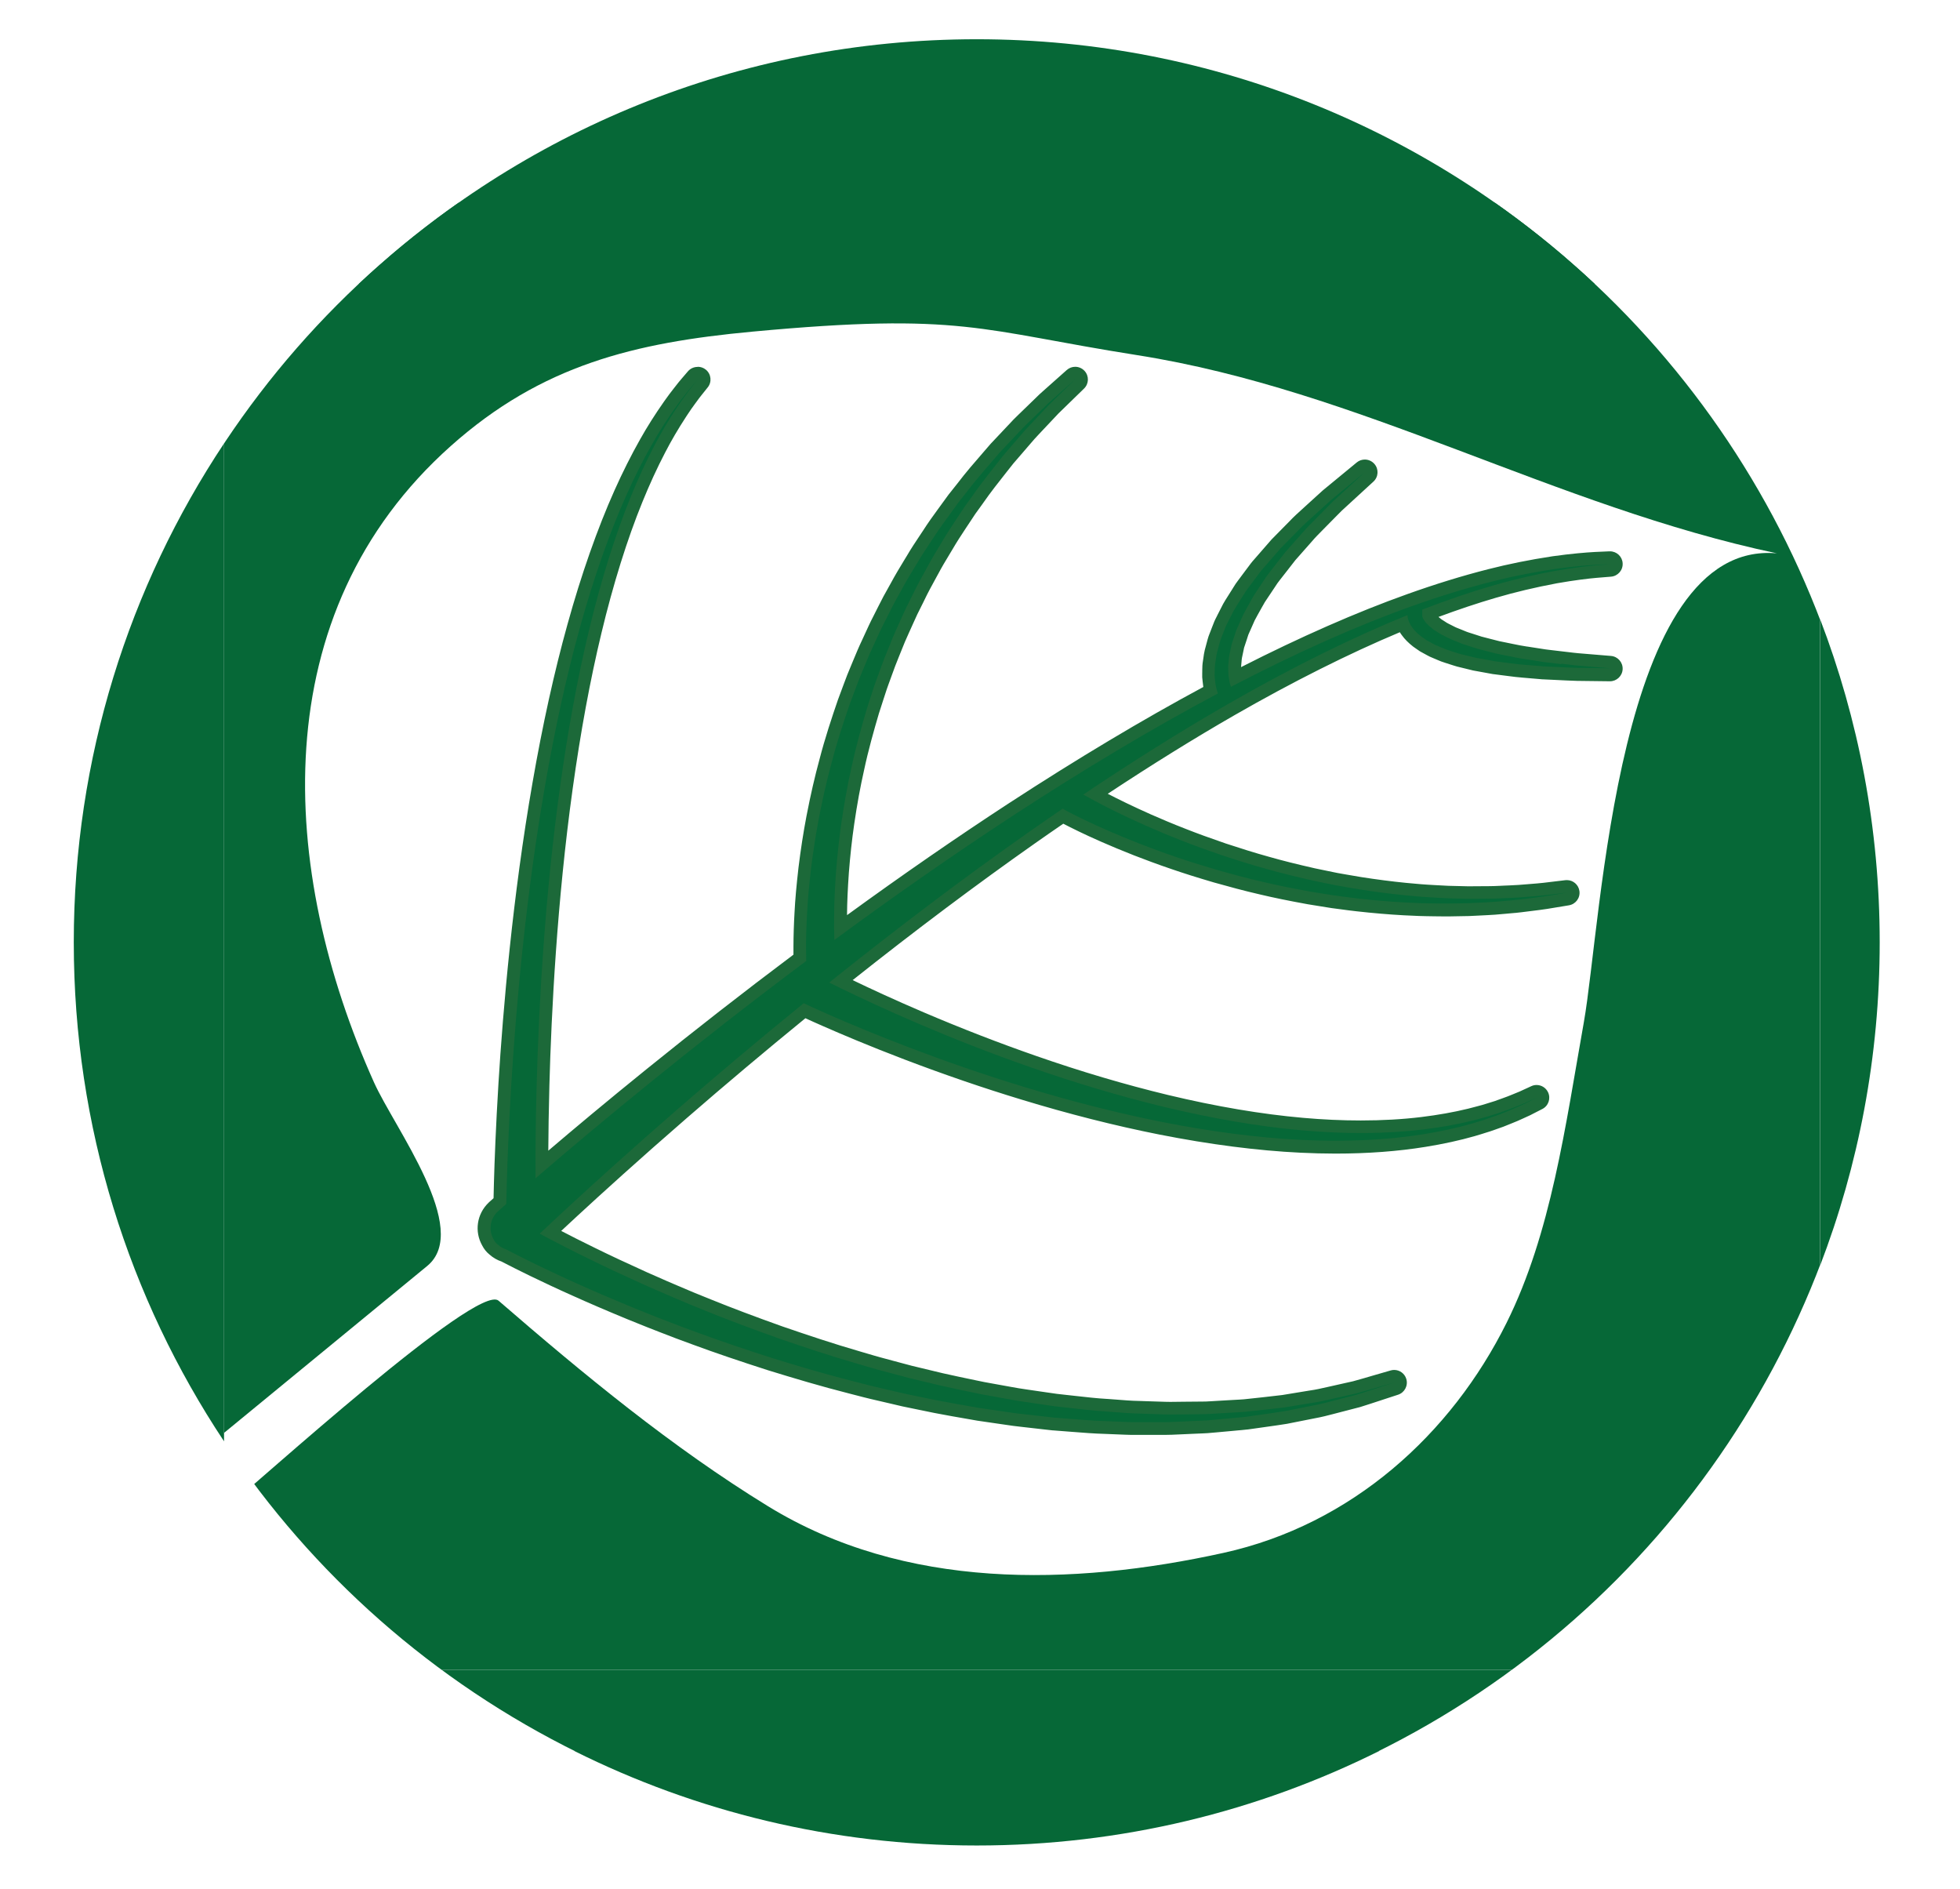 <?xml version="1.0" encoding="UTF-8"?>
<svg id="Layer_1" data-name="Layer 1" xmlns="http://www.w3.org/2000/svg" xmlns:xlink="http://www.w3.org/1999/xlink" viewBox="0 0 483.53 465.96">
  <defs>
    <style>
      .cls-1 {
        fill: #066837;
      }

      .cls-1, .cls-2, .cls-3 {
        stroke-width: 0px;
      }

      .cls-2 {
        fill: none;
      }

      .cls-4 {
        clip-path: url(#clippath-1);
      }

      .cls-5 {
        clip-path: url(#clippath);
      }

      .cls-3 {
        fill: #1c6939;
      }
    </style>
    <clipPath id="clippath">
      <circle class="cls-2" cx="240.96" cy="232.44" r="222.76"/>
    </clipPath>
    <clipPath id="clippath-1">
      <circle class="cls-2" cx="240.96" cy="232.44" r="222.76"/>
    </clipPath>
  </defs>
  <g class="cls-5">
    <g>
      <path class="cls-1" d="M55.27,353.43c16.71-13.72,33.41-27.44,50.12-41.17,10.98-9.02-8.05-33.97-13.14-45.32-23.44-52.24-27.37-115.64,18.97-156.94,22.43-19.99,45.34-25.49,74.41-28.2,51.8-4.82,56.02-.33,94.86,5.79,55.08,8.67,103.01,37.31,157.87,48.9-39.55-3.57-43.2,90.73-47.63,115.66-4.58,25.75-8.06,52.02-19.06,74.13-13.65,27.46-38.18,49.78-69.86,56.75-37.47,8.24-78.61,9.18-112.32-11.5-23.7-14.54-45.51-32.54-66.5-50.71-5.17-4.48-59.24,44.76-67.73,51.6v39.45h393.71V50.02H55.27v303.42Z"/>
      <g>
        <path class="cls-1" d="M350.88,151.97s0,0,0,0c0,0-.01-.02,0,0Z"/>
        <path class="cls-1" d="M385.17,163.81c-1.38-.16-2.83-.34-4.34-.52-1.49-.23-3.04-.48-4.61-.72-1.57-.21-3.15-.57-4.72-.88-.79-.16-1.57-.32-2.36-.48-.77-.2-1.54-.4-2.31-.59-.76-.2-1.52-.39-2.26-.58-.73-.24-1.45-.47-2.16-.7-.7-.24-1.42-.42-2.07-.7-.66-.26-1.3-.52-1.92-.78-.64-.23-1.2-.55-1.76-.82-.28-.14-.55-.28-.82-.41-.27-.13-.53-.27-.76-.43-.47-.3-.93-.59-1.36-.86-.38-.31-.74-.6-1.08-.88-.63-.57-1.09-1.11-1.36-1.55-.28-.44-.37-.76-.41-.92,0-.01,0,0,0-.01,0,0,0,.01,0,.02v-1.64c6.19-2.39,11.99-4.35,17.26-5.88,5.85-1.71,11.05-2.83,15.35-3.64,4.31-.76,7.73-1.18,10.07-1.38,2.34-.19,3.59-.29,3.59-.29,0,0-1.25.06-3.6.16-2.35.13-5.79.42-10.14,1.04-4.34.66-9.6,1.61-15.54,3.13-5.94,1.51-12.56,3.51-19.66,6.05-13.52,4.81-28.74,11.62-44.53,19.86-.08-.22-.15-.45-.22-.73-.14-.37-.19-.83-.27-1.33-.04-.25-.08-.5-.13-.77,0-.28-.02-.56-.03-.86-.01-.59-.08-1.22.02-1.9.08-.67.09-1.39.22-2.13.16-.74.32-1.52.49-2.32.06-.41.22-.8.35-1.21.13-.41.27-.82.41-1.24.14-.42.28-.85.42-1.28.15-.43.36-.84.55-1.28.38-.86.77-1.74,1.17-2.63.43-.88.95-1.74,1.43-2.63.25-.44.49-.89.74-1.34.25-.45.49-.9.79-1.33.58-.86,1.16-1.73,1.74-2.61.6-.86,1.13-1.78,1.81-2.6,1.31-1.67,2.61-3.35,3.9-5,1.39-1.57,2.75-3.12,4.08-4.61,1.29-1.53,2.71-2.85,3.98-4.17,1.29-1.31,2.51-2.54,3.64-3.68,4.73-4.34,7.88-7.24,7.88-7.24,0,0-3.31,2.72-8.27,6.81-1.19,1.08-2.48,2.25-3.84,3.49-1.35,1.26-2.85,2.5-4.23,3.98-1.42,1.44-2.88,2.92-4.36,4.43-1.39,1.6-2.81,3.23-4.23,4.86-.74.79-1.33,1.7-1.99,2.55-.65.86-1.29,1.73-1.93,2.58-.33.42-.61.87-.89,1.32-.28.45-.57.9-.85,1.34-.55.9-1.14,1.76-1.64,2.65-.47.92-.93,1.82-1.38,2.7-.22.45-.47.87-.65,1.32-.18.46-.35.91-.53,1.35-.17.45-.34.89-.51,1.32-.16.44-.35.85-.45,1.3-.24.88-.46,1.73-.68,2.55-.2.82-.26,1.66-.39,2.43-.15.77-.13,1.53-.15,2.24,0,.36-.01.7-.02,1.03.03.34.07.66.1.97.07.63.11,1.2.26,1.72.12.62.28,1.13.44,1.59-16.43,8.73-33.41,18.95-49.99,29.76-15.45,10.08-30.54,20.68-44.62,31.04-.06-1.89-.09-4.05-.05-6.47.02-3.08.19-6.56.46-10.35.3-3.79.72-7.9,1.34-12.22.64-4.32,1.42-8.87,2.47-13.53.99-4.67,2.31-9.43,3.73-14.25.39-1.19.77-2.39,1.16-3.6.4-1.2.76-2.42,1.22-3.61.89-2.38,1.7-4.81,2.7-7.16l1.44-3.55c.49-1.18,1.04-2.33,1.55-3.5.53-1.16,1.03-2.33,1.58-3.47.56-1.14,1.13-2.27,1.69-3.4,1.09-2.28,2.31-4.46,3.5-6.63,1.15-2.19,2.45-4.26,3.68-6.33,1.2-2.08,2.53-4.04,3.8-5.98.64-.97,1.27-1.92,1.9-2.87.66-.92,1.32-1.83,1.96-2.72,2.52-3.63,5.19-6.85,7.56-9.89,1.26-1.46,2.47-2.86,3.62-4.2.57-.67,1.13-1.32,1.68-1.95.56-.62,1.12-1.2,1.66-1.77,1.08-1.14,2.08-2.21,3.02-3.2.47-.49.91-.97,1.34-1.42.45-.43.87-.85,1.28-1.24,3.24-3.15,5.09-4.95,5.09-4.95,0,0-1.93,1.71-5.31,4.72-.42.38-.87.77-1.33,1.19-.45.44-.92.89-1.41,1.36-.98.95-2.04,1.98-3.17,3.07-.56.55-1.16,1.11-1.74,1.71-.57.61-1.17,1.24-1.77,1.88-1.21,1.29-2.49,2.64-3.82,4.05-2.52,2.95-5.36,6.07-8.06,9.62-.69.87-1.39,1.76-2.1,2.66-.67.92-1.35,1.86-2.04,2.81-1.37,1.9-2.8,3.82-4.12,5.87-1.34,2.03-2.75,4.07-4.01,6.24-1.3,2.14-2.64,4.3-3.85,6.56-.62,1.12-1.24,2.25-1.87,3.38-.61,1.14-1.17,2.3-1.76,3.46-.58,1.16-1.19,2.31-1.74,3.49l-1.63,3.55c-1.13,2.35-2.07,4.79-3.08,7.18-.52,1.19-.94,2.42-1.41,3.63-.45,1.21-.91,2.42-1.36,3.62-1.67,4.86-3.25,9.68-4.47,14.43-1.29,4.73-2.31,9.37-3.16,13.79-.84,4.42-1.47,8.64-1.95,12.55-.45,3.91-.79,7.51-.95,10.72-.19,3.21-.26,6.01-.26,8.33,0,1.37.01,2.55.04,3.57-13.89,10.39-26.64,20.38-37.53,29.2-11.73,9.49-21.35,17.61-28.03,23.36-.42.36-.83.71-1.22,1.05-.02-5.77.02-13.66.28-23,.54-20.1,2.07-46.93,5.77-73.5,1.84-13.28,4.21-26.5,7.16-38.72,2.93-12.23,6.45-23.45,10.24-32.77,1.89-4.66,3.84-8.85,5.74-12.47,1.88-3.64,3.74-6.68,5.35-9.14.82-1.22,1.54-2.32,2.23-3.23.68-.92,1.24-1.72,1.74-2.32.98-1.23,1.51-1.89,1.51-1.89,0,0-.55.64-1.57,1.84-.53.59-1.12,1.36-1.82,2.26-.72.89-1.49,1.96-2.35,3.16-1.7,2.41-3.68,5.4-5.69,8.99-2.03,3.58-4.14,7.72-6.2,12.34-4.14,9.25-8.07,20.43-11.45,32.64-3.39,12.21-6.24,25.43-8.55,38.74-4.65,26.63-7.12,53.57-8.36,73.8-.62,10.12-.95,18.56-1.12,24.48-.06,2-.1,3.7-.12,5.1-1.33,1.18-2.03,1.81-2.03,1.81-.04.04-.1.09-.14.13-1.87,1.79-2.21,4.56-1,6.72.26.59.68,1.11,1.24,1.5.59.51,1.26.87,1.97,1.09.23.12.48.25.75.4,1.51.79,3.72,1.89,6.55,3.28,2.83,1.36,6.28,3.01,10.27,4.79,3.98,1.8,8.51,3.74,13.48,5.79,2.5.99,5.08,2.08,7.79,3.1,1.35.52,2.72,1.05,4.12,1.59,1.4.52,2.83,1.04,4.27,1.57,5.77,2.13,11.93,4.2,18.32,6.25,6.41,1.98,13.06,3.97,19.89,5.69,1.71.43,3.41.9,5.14,1.31,1.73.4,3.46.81,5.19,1.21l2.6.61,2.62.54,5.25,1.08c3.51.68,7.04,1.28,10.55,1.89,1.76.26,3.52.52,5.28.77,1.76.25,3.5.54,5.25.71,1.75.2,3.49.4,5.22.59.87.1,1.73.19,2.59.29.87.07,1.73.14,2.59.2,3.44.26,6.83.58,10.19.67,1.67.07,3.33.14,4.98.2,1.64.08,3.28.02,4.89.04,1.61,0,3.21,0,4.78,0,1.57,0,3.13-.12,4.66-.17,1.53-.07,3.04-.13,4.53-.2.75-.02,1.48-.08,2.21-.15.73-.07,1.46-.13,2.18-.2,1.44-.13,2.85-.26,4.24-.39.69-.07,1.38-.11,2.06-.2.68-.1,1.35-.19,2.01-.29,2.65-.39,5.19-.71,7.6-1.11,2.39-.47,4.66-.92,6.79-1.35,2.14-.37,4.09-.95,5.92-1.41,1.82-.47,3.49-.91,5-1.3,2.97-.93,5.29-1.72,6.88-2.23,1.58-.52,2.43-.79,2.43-.79,0,0-.85.25-2.46.71-1.6.46-3.94,1.17-6.94,2-1.52.34-3.2.72-5.02,1.13-1.83.4-3.79.91-5.94,1.21-2.13.35-4.4.73-6.8,1.12-2.4.31-4.95.55-7.59.85-.66.07-1.33.15-2,.22-.68.06-1.36.09-2.05.13-1.38.08-2.79.16-4.22.25-.72.04-1.44.08-2.16.13-.73.05-1.46.08-2.2.08-1.48.02-2.98.03-4.5.05-1.52,0-3.06.07-4.63.02-1.56-.05-3.14-.1-4.74-.16-1.6-.07-3.21-.07-4.84-.2-1.63-.12-3.27-.24-4.92-.36-3.31-.19-6.66-.62-10.06-.99-.85-.09-1.7-.19-2.55-.28-.85-.12-1.7-.25-2.56-.37-1.71-.25-3.42-.5-5.15-.76-1.73-.23-3.44-.57-5.17-.88-1.73-.31-3.46-.62-5.19-.93-3.45-.72-6.92-1.42-10.37-2.21l-5.16-1.24-2.57-.62-2.56-.68c-1.7-.46-3.4-.91-5.09-1.36-1.69-.46-3.36-.98-5.03-1.46-6.69-1.92-13.19-4.11-19.46-6.26-6.24-2.23-12.25-4.46-17.88-6.75-1.41-.57-2.8-1.13-4.16-1.69-1.36-.58-2.7-1.14-4.01-1.7-2.64-1.1-5.15-2.25-7.58-3.3-4.83-2.18-9.23-4.24-13.09-6.14-3.87-1.88-7.19-3.6-9.93-5.03-.82-.43-1.58-.84-2.29-1.22,1.69-1.6,4.14-3.89,7.27-6.78,6.41-5.92,15.66-14.29,26.97-24.11,9.09-7.9,19.54-16.72,30.89-25.95.21.1.44.21.7.33,1.27.59,3.13,1.44,5.5,2.48,4.75,2.09,11.57,4.96,19.86,8.12,8.29,3.16,18.04,6.6,28.65,9.82,10.6,3.23,22.05,6.22,33.64,8.53,11.59,2.29,23.33,3.9,34.4,4.43,11.07.55,21.45.01,30.19-1.41,4.37-.71,8.34-1.59,11.79-2.58.87-.23,1.69-.52,2.49-.76.8-.24,1.57-.49,2.3-.76.73-.26,1.43-.51,2.1-.75.66-.27,1.29-.52,1.89-.76,1.2-.46,2.24-.95,3.15-1.36.45-.21.87-.4,1.26-.57.38-.19.72-.37,1.03-.52,1.23-.62,1.88-.96,1.88-.96,0,0-.67.31-1.92.88-.31.14-.66.3-1.04.48-.39.16-.82.33-1.28.52-.92.37-1.98.82-3.19,1.23-.6.21-1.24.44-1.91.68-.68.21-1.38.43-2.12.66-.73.24-1.51.46-2.31.67-.81.21-1.63.46-2.5.65-3.46.85-7.42,1.57-11.77,2.09-8.7,1.06-18.97,1.19-29.86.21-10.9-.95-22.42-3-33.77-5.71-11.35-2.73-22.53-6.13-32.86-9.73-10.34-3.59-19.83-7.37-27.87-10.81-8.04-3.44-14.64-6.53-19.22-8.76-1.09-.53-2.06-1.01-2.91-1.44.72-.58,1.44-1.16,2.17-1.74,14.65-11.67,30.56-23.77,46.91-35.26,2.83-1.99,5.68-3.95,8.53-5.9.13.1.26.19.41.27,0,0,.46.24,1.32.7.85.44,2.09,1.07,3.68,1.83,3.18,1.53,7.77,3.58,13.36,5.78,2.8,1.08,5.85,2.23,9.11,3.33,3.25,1.13,6.72,2.19,10.31,3.25,3.61,1.02,7.34,2.04,11.18,2.91,3.83.91,7.75,1.68,11.67,2.39,1.97.34,3.94.64,5.9.95,1.97.25,3.93.54,5.88.76,3.9.44,7.75.77,11.48.97,1.87.07,3.7.2,5.5.22,1.8.02,3.55.07,5.26.06,1.71-.03,3.37-.06,4.98-.09,1.61-.08,3.16-.16,4.65-.23,1.49-.06,2.91-.2,4.26-.32,1.35-.13,2.64-.21,3.84-.36,2.4-.31,4.5-.54,6.21-.81,3.42-.56,5.38-.89,5.38-.89,0,0-1.97.24-5.41.65-1.72.2-3.82.33-6.23.53-1.2.09-2.49.12-3.84.19-1.35.06-2.77.14-4.25.13-1.48,0-3.03.02-4.62.03-1.6-.04-3.25-.08-4.95-.13-1.7-.06-3.44-.19-5.21-.29-1.78-.09-3.59-.3-5.43-.46-3.68-.36-7.47-.86-11.31-1.46-1.92-.3-3.84-.67-5.77-1-1.92-.39-3.86-.77-5.78-1.19-3.84-.87-7.67-1.8-11.39-2.86-3.74-1.02-7.37-2.19-10.87-3.34-3.49-1.2-6.84-2.39-9.98-3.64-3.15-1.22-6.08-2.47-8.78-3.65-5.38-2.38-9.76-4.58-12.76-6.19-1.1-.59-2.02-1.1-2.74-1.5,11.95-8.03,23.99-15.61,35.75-22.36,15.61-8.97,30.72-16.44,44.24-21.91v.03s0,.06.01.17c.01.1.02.23.05.39.02.14.06.36.1.47.17.56.49,1.3,1.03,2.02.53.74,1.26,1.45,2.14,2.15.45.32.93.66,1.44,1,.52.28,1.08.58,1.65.9.28.17.58.3.89.42.31.13.62.26.94.39.64.26,1.28.56,1.97.76.68.22,1.39.45,2.1.68.71.25,1.46.38,2.21.58.75.18,1.52.37,2.29.56.78.14,1.57.29,2.36.43.79.14,1.59.29,2.4.44.81.1,1.62.21,2.43.31,1.62.2,3.23.45,4.84.55,1.6.13,3.17.27,4.69.39,1.52.07,2.99.14,4.39.21,1.39.06,2.71.14,3.93.16,4.86.06,8.11.1,8.11.1,0,0-3.23-.27-8.07-.67-1.21-.11-2.51-.29-3.89-.44Z"/>
      </g>
    </g>
  </g>
  <g>
    <path class="cls-1" d="M240.96,455.2c35.68,0,69.39-8.4,99.29-23.31h-198.57c29.9,14.91,63.61,23.31,99.29,23.31Z"/>
    <path class="cls-1" d="M240.96,9.68c-58.98,0-112.59,22.93-152.44,60.35h304.89c-39.85-37.42-93.47-60.35-152.44-60.35Z"/>
    <path class="cls-1" d="M18.2,232.44c0,45.5,13.65,87.81,37.07,123.07V109.37c-23.42,35.26-37.07,77.57-37.07,123.07Z"/>
    <path class="cls-1" d="M463.72,232.44c0-28.12-5.22-55.01-14.73-79.79v159.57c9.51-24.77,14.73-51.67,14.73-79.79Z"/>
  </g>
  <g class="cls-4">
    <rect class="cls-1" x="77.31" y="411.87" width="316.09" height="20.02"/>
  </g>
  <g>
    <g>
      <path class="cls-3" d="M350.84,153.53c-.69-.02-1.29-.49-1.47-1.16-.13-.47-.03-.99.27-1.37.3-.39.76-.61,1.24-.61.56,0,1.08.3,1.36.79.23.4.27.89.12,1.32-.02.06-.05.12-.08.18-.26.53-.8.86-1.4.86h-.05Z"/>
      <path class="cls-3" d="M350.88,151.95s0,0,0,0c0,0,0,0,0,0,0,0,0,0,0,0,0-.01,0-.02,0-.02M350.88,148.82c-.98,0-1.91.46-2.5,1.25-.59.79-.78,1.82-.51,2.76.39,1.35,1.62,2.27,3.01,2.27.05,0,.1,0,.14,0,1.31-.06,2.42-.92,2.83-2.14.28-.84.2-1.76-.25-2.55-.56-.98-1.6-1.59-2.72-1.59h0Z"/>
    </g>
    <g>
      <path class="cls-3" d="M279.95,352.37c-.75,0-1.5,0-2.26-.04l-4.97-.2c-2.66-.06-5.4-.28-8.05-.5l-4.78-.38-2.65-.29-5.23-.59c-1.28-.13-2.59-.32-3.85-.51-.48-.07-6.73-.99-6.73-.99l-2.12-.37c-2.78-.48-5.66-.98-8.5-1.53l-7.9-1.63-7.84-1.83c-1.13-.27-2.26-.56-3.37-.85-.6-.16-1.19-.31-1.79-.46-6.94-1.75-13.7-3.78-19.96-5.71-7.16-2.29-13.18-4.34-18.4-6.27l-4.27-1.57-4.14-1.6c-1.84-.69-3.63-1.42-5.36-2.12-.82-.33-1.64-.66-2.44-.98-5.3-2.19-9.72-4.09-13.55-5.82-3.85-1.72-7.2-3.31-10.3-4.8-2.72-1.33-5-2.47-6.59-3.3l-.54-.28c-.97-.3-1.85-.8-2.61-1.49-.6-.48-1.08-1.07-1.43-1.76-1.65-2.86-1.13-6.43,1.26-8.71l1.7-1.52c.03-1.26.06-2.74.11-4.42.15-5.34.47-13.93,1.12-24.53,1.12-18.28,3.49-45.95,8.38-73.97,2.46-14.17,5.35-27.26,8.59-38.89,3.37-12.18,7.35-23.54,11.53-32.86,1.97-4.42,4.08-8.62,6.27-12.48,1.7-3.03,3.59-6.02,5.77-9.12l.3-.42c.74-1.03,1.44-2,2.11-2.82l.41-.52c.54-.7,1.01-1.29,1.47-1.8l1.55-1.81c.31-.36.75-.55,1.19-.55.35,0,.7.12,1,.36.66.54.76,1.52.23,2.18l-1.51,1.89c-.39.47-.81,1.04-1.29,1.71l-.41.56c-.6.79-1.21,1.71-1.92,2.77l-.27.41c-2,3.06-3.72,6-5.26,8.99-2,3.82-3.9,7.97-5.68,12.34-3.77,9.24-7.28,20.5-10.17,32.55-2.79,11.56-5.19,24.53-7.13,38.57-3.88,27.83-5.27,55.24-5.76,73.33-.21,7.87-.28,14.6-.28,19.55,6.1-5.24,15.35-13.04,26.7-22.22,12.04-9.75,24.46-19.42,36.93-28.76-.02-.84-.03-1.77-.02-2.81,0-2.67.09-5.5.27-8.42.15-2.95.47-6.49.96-10.81.55-4.48,1.2-8.62,1.97-12.67.99-5.15,2.04-9.7,3.19-13.91,1.32-5.09,3.02-10.2,4.5-14.52,0,0,1.66-4.43,1.8-4.8.31-.84.64-1.71,1.01-2.56.29-.69.58-1.4.88-2.1.7-1.69,1.42-3.43,2.23-5.13l1.62-3.53c.37-.79.76-1.56,1.15-2.32.21-.4,1.23-2.44,1.23-2.44.38-.76.76-1.52,1.16-2.27l1.88-3.4c1.06-1.99,2.24-3.92,3.38-5.79l.5-.83c1-1.72,2.11-3.38,3.18-4.99l.86-1.3c1.14-1.78,2.38-3.48,3.57-5.13l2.63-3.61,2.14-2.71c2.05-2.69,4.16-5.11,6.19-7.46.65-.75,1.29-1.48,1.9-2.2l5.65-5.99c.41-.42.8-.8,1.19-1.17l5.18-5.03,6.69-5.95c.3-.26.67-.39,1.04-.39.42,0,.84.17,1.15.5.58.62.55,1.59-.06,2.19l-6.37,6.19-4.88,5.19c-.35.37-.71.75-1.06,1.14l-5.27,6.12c-.54.7-1.15,1.46-1.77,2.24-1.88,2.37-3.83,4.83-5.7,7.52l-1.98,2.74-2.41,3.64c-1.08,1.63-2.2,3.32-3.21,5.07l-.82,1.36c-.96,1.59-1.95,3.23-2.83,4.91l-.47.86c-1.02,1.85-2.07,3.76-2.99,5.71l-1.7,3.42c-.33.7-.66,1.43-.99,2.16-.19.42-.94,2.09-1.13,2.51-.33.73-.66,1.46-.97,2.21l-1.44,3.54c-.69,1.63-1.3,3.32-1.89,4.95-.26.72-.52,1.45-.79,2.17-.3.78-.55,1.56-.82,2.39-.13.39-1.54,4.75-1.54,4.75-1.24,4.2-2.65,9.2-3.68,14.09-.92,4.07-1.72,8.46-2.45,13.43-.56,3.87-.99,7.83-1.33,12.12-.28,4.11-.43,7.47-.45,10.24-.02,1.15-.02,2.3-.01,3.42,14.58-10.66,28.79-20.51,42.26-29.3,17.2-11.22,33.67-21.05,48.98-29.23-.04-.15-.07-.29-.1-.44-.15-.57-.21-1.14-.27-1.69l-.12-1.22c0-.06,0-.12,0-.18l.02-1.45c0-.63.02-1.34.17-2.1.03-.2.07-.46.1-.71.07-.55.15-1.16.31-1.79l.68-2.53c.1-.44.25-.83.39-1.18l1.17-3.01c.15-.37.32-.69.49-1.02.07-.14.15-.28.22-.43l1.39-2.73c.37-.66.74-1.25,1.12-1.85.19-.3.39-.6.57-.91l.95-1.51c.27-.43.55-.87.9-1.31l1.9-2.54c.23-.3.44-.58.64-.86.45-.61.91-1.23,1.46-1.82l4.19-4.82,4.43-4.5c.98-1.05,2.03-1.99,3.05-2.91.42-.38.83-.75,1.23-1.12l3.86-3.5,8.33-6.86c.29-.24.64-.36.99-.36.44,0,.87.18,1.18.54.56.64.5,1.61-.12,2.18l-7.88,7.23-3.58,3.63c-.38.39-.78.8-1.19,1.21-.91.91-1.85,1.85-2.71,2.87l-4.1,4.64-3.84,4.92c-.43.51-.77,1.04-1.14,1.61-.2.31-.41.62-.62.92l-1.73,2.58c-.25.34-.44.69-.64,1.06l-.84,1.5c-.17.31-.35.63-.53.96-.3.53-.6,1.06-.86,1.59l-1.14,2.58c-.06.14-.14.31-.21.47-.1.23-.21.45-.29.68l-.93,2.83c-.08.24-.15.46-.18.62l-.5,2.4c-.07.35-.1.75-.13,1.17-.02.28-.04.55-.07.82-.06.42-.04.82-.03,1.24l.04,1.18.11.65c15.18-7.84,30-14.4,42.95-19.01,6.8-2.43,13.46-4.48,19.8-6.1,5.01-1.28,9.99-2.28,15.69-3.16,4.67-.66,8.17-.94,10.29-1.05,0,0,3.66-.17,3.68-.17.82,0,1.51.64,1.56,1.47.05.85-.58,1.59-1.44,1.66l-3.59.29c-2.02.18-5.4.57-9.92,1.37-5.51,1.04-10.34,2.19-15.18,3.6-5.17,1.51-10.59,3.34-16.13,5.46v.31c.03.08.08.18.17.32.11.19.39.59,1.1,1.25l.94.76,1.29.82c.2.14.38.24.58.33l1.28.65c.4.2.77.4,1.16.53l1.98.8c.38.17.78.29,1.19.42.27.08.54.17.8.26l2.13.69,4.48,1.15,3.44.7c1.2.25,2.32.48,3.46.63l4.64.73,4.28.51c.49.05.97.11,1.45.17.83.1,1.63.2,2.4.26l8.06.67c.84.07,1.47.79,1.43,1.63-.04.83-.73,1.49-1.56,1.49,0,0-8.12-.1-8.12-.1-.8-.01-1.63-.05-2.5-.09-.48-.02-5.87-.28-5.87-.28l-4.75-.4c-1.23-.08-2.49-.24-3.71-.4l-3.62-.47-4.84-.88-2.38-.58c-.28-.07-.53-.13-.77-.19-.51-.12-1.05-.25-1.59-.44l-2.06-.67c-.58-.16-1.16-.41-1.68-.63l-1.36-.57c-.36-.14-.73-.32-1.07-.52l-1.61-.87s-.08-.04-.12-.07c-.4-.27-.78-.54-1.15-.8l-.32-.23c-1.13-.89-1.93-1.69-2.51-2.52-.42-.55-.77-1.2-1.03-1.85-12.96,5.35-27.56,12.63-42.34,21.13-10.55,6.06-21.81,13.07-33.52,20.88.15.08.31.17.47.25,2.1,1.13,6.52,3.42,12.66,6.14,2.29,1,5.36,2.32,8.71,3.62,2.75,1.09,5.81,2.2,9.92,3.62,3.4,1.12,7.07,2.3,10.77,3.31,3.25.93,6.74,1.8,11.33,2.84,1.57.34,3.17.66,4.75.98l.99.2c.65.11,1.34.24,2.03.36,1.23.22,2.45.44,3.67.63,3.92.61,7.7,1.1,11.22,1.45.63.05,1.29.11,1.94.17,1.19.11,2.31.22,3.42.28.64.03,1.28.07,1.91.11,1.11.07,2.21.13,3.28.17l4.93.13,4.8-.03c1.07,0,2.12-.05,3.14-.09l.83-.04c.48-.02.96-.04,1.44-.06.81-.03,1.6-.07,2.35-.12.86-.07,1.7-.14,2.49-.2,1.37-.11,2.6-.2,3.68-.33l5.4-.65c.06,0,.13-.01.19-.01.77,0,1.44.57,1.55,1.34.12.84-.46,1.63-1.29,1.76l-5.38.89c-1.12.18-2.38.33-3.78.5-.78.1-1.61.2-2.48.31-.81.1-1.64.17-2.5.24-.46.04-.92.08-1.4.12l-.85.08c-1.12.1-2.28.21-3.5.25l-4.63.23-5.03.09h-.57c-.94,0-1.9-.01-2.87-.03-.62-.01-1.24-.02-1.86-.03-1.19,0-2.41-.07-3.59-.13-.65-.03-1.3-.07-1.95-.09-3.65-.2-7.54-.53-11.59-.98-1.27-.14-2.55-.31-3.83-.49-.69-.09-1.38-.19-2.08-.28l-.85-.13c-1.7-.27-3.41-.53-5.11-.83-4.71-.85-8.44-1.62-11.77-2.41-3.88-.88-7.7-1.92-11.24-2.92-4.24-1.25-7.54-2.29-10.4-3.28-3.56-1.2-6.77-2.42-9.17-3.34-6.17-2.42-10.73-4.5-13.48-5.83-1.64-.78-2.91-1.43-3.72-1.85l-.95-.5c-2.9,1.99-5.36,3.69-7.69,5.33-14.94,10.5-30.7,22.35-46.83,35.2l-.25.2c.23.11.47.23.71.35,4.11,2,10.76,5.14,19.14,8.73,9.34,3.99,18.69,7.61,27.77,10.77,11.11,3.88,22.12,7.13,32.71,9.68,12.01,2.87,23.29,4.78,33.54,5.67,4.88.44,9.71.66,14.37.66,5.37,0,10.47-.29,15.16-.86,4.21-.51,8.11-1.2,11.59-2.06.57-.13,1.08-.27,1.59-.41.3-.08.6-.16.89-.24.84-.22,1.57-.42,2.22-.64l2.14-.67,1.85-.66c.99-.34,1.87-.7,2.65-1.02l1.75-.71,2.9-1.33c.21-.1.43-.14.65-.14.58,0,1.14.33,1.41.88.37.77.06,1.69-.7,2.08l-2.91,1.48-1.78.81c-.81.37-1.73.79-2.78,1.19l-1.86.75-2.17.77c-.7.26-1.48.52-2.37.79-.27.08-.55.17-.83.26-.55.17-1.12.35-1.7.51-3.57,1.03-7.6,1.91-11.94,2.61-6.69,1.09-14.08,1.64-21.96,1.64-2.81,0-5.69-.07-8.55-.22-10.56-.5-22.21-2-34.63-4.46-10.92-2.18-22.29-5.06-33.79-8.57-9.41-2.86-19.08-6.18-28.75-9.86-8.71-3.32-15.64-6.27-19.93-8.15-2.28-1-4.09-1.82-5.35-2.41-10.18,8.29-20.29,16.79-30.08,25.3-11.73,10.18-21.12,18.72-26.94,24.08-2.25,2.08-4.15,3.85-5.67,5.28.12.06.24.13.36.19,2.49,1.3,5.92,3.08,9.88,5,3.69,1.82,7.95,3.82,13.05,6.12.78.34,1.58.7,2.39,1.06,1.66.74,3.38,1.5,5.14,2.23l4.02,1.7,4.14,1.68c5.11,2.08,10.77,4.21,17.81,6.73,6.07,2.09,12.64,4.3,19.36,6.23.6.17,1.2.35,1.81.53,1.06.31,2.13.63,3.2.92l7.65,2.05,7.69,1.85c2.71.62,5.5,1.2,8.2,1.76l2.12.44s6.11,1.1,6.59,1.18c1.26.23,2.45.45,3.65.6l7.73,1.13,4.7.52c2.69.3,5.22.59,7.78.73l4.95.36c1.02.08,2.06.11,3.06.14.58.02,1.16.03,1.73.06l4.72.15c.4.01.8.02,1.21.02.57,0,1.14,0,1.71-.02.55,0,1.11-.02,1.65-.02l4.65-.05c.58,0,1.2-.02,1.95-.08l7.12-.42c.43-.02.85-.05,1.27-.08l1.97-.22c.93-.1,1.84-.2,2.75-.3,1.65-.18,3.26-.35,4.81-.55l6.74-1.11c1.55-.22,2.98-.54,4.37-.86.51-.12,1-.23,1.49-.33l5.01-1.13c1.92-.54,3.62-1.03,5-1.44.69-.2,4.29-1.25,4.29-1.25.15-.04.29-.06.44-.06.67,0,1.29.43,1.49,1.1.25.82-.2,1.68-1.01,1.95,0,0-3.56,1.16-4.24,1.39-1.39.46-3.09,1.02-5.09,1.64l-5.07,1.32c-.49.12-.96.25-1.46.38-1.45.38-2.94.78-4.59,1.06l-6.75,1.34c-1.62.27-3.25.49-4.93.73-.9.13-1.82.25-2.75.39l-2.02.29c-.49.06-.96.1-1.44.14l-7.11.65c-.88.09-1.62.14-2.31.16l-4.51.2c-.55.02-1.09.04-1.64.07-1,.05-2.04.1-3.09.1h-5.56s-1.92,0-1.92,0Z"/>
      <path class="cls-3" d="M265.19,93.63s-1.85,1.8-5.09,4.95c-.4.39-.83.81-1.28,1.24-.43.45-.87.93-1.34,1.42-.93.99-1.94,2.06-3.02,3.2-.54.57-1.1,1.16-1.66,1.77-.54.63-1.1,1.28-1.68,1.95-1.15,1.33-2.36,2.73-3.62,4.2-2.38,3.04-5.04,6.26-7.56,9.89-.65.9-1.3,1.8-1.96,2.72-.62.94-1.26,1.9-1.9,2.87-1.27,1.93-2.6,3.89-3.8,5.98-1.23,2.06-2.53,4.14-3.68,6.33-1.19,2.17-2.41,4.35-3.5,6.63-.56,1.13-1.12,2.26-1.69,3.4-.55,1.14-1.05,2.31-1.58,3.47-.52,1.16-1.06,2.32-1.55,3.5l-1.44,3.55c-1,2.35-1.81,4.78-2.7,7.16-.46,1.19-.81,2.41-1.22,3.61-.39,1.2-.78,2.4-1.16,3.6-1.42,4.82-2.74,9.58-3.73,14.25-1.05,4.66-1.83,9.2-2.47,13.53-.62,4.32-1.04,8.43-1.34,12.22-.26,3.79-.43,7.27-.45,10.35-.04,2.42,0,4.59.05,6.47,14.08-10.35,29.17-20.95,44.62-31.04,16.58-10.81,33.56-21.03,49.99-29.76-.16-.45-.31-.97-.44-1.59-.15-.52-.19-1.1-.26-1.72-.03-.31-.06-.64-.1-.97,0-.33.01-.68.02-1.03.02-.71,0-1.47.14-2.24.13-.77.19-1.6.39-2.43.22-.82.45-1.67.68-2.55.1-.45.29-.86.45-1.3.17-.43.34-.87.51-1.32.17-.44.35-.89.53-1.35.19-.45.43-.88.65-1.32.45-.88.91-1.79,1.38-2.7.5-.9,1.09-1.76,1.64-2.65.28-.44.56-.89.85-1.34.28-.45.56-.91.89-1.32.64-.85,1.29-1.72,1.93-2.58.66-.85,1.26-1.76,1.99-2.55,1.42-1.63,2.83-3.25,4.23-4.86,1.49-1.51,2.95-2.99,4.36-4.43,1.38-1.47,2.88-2.72,4.23-3.98,1.36-1.24,2.65-2.41,3.84-3.49,4.96-4.08,8.27-6.81,8.27-6.81,0,0-3.15,2.89-7.88,7.24-1.13,1.14-2.35,2.38-3.64,3.68-1.27,1.32-2.69,2.64-3.98,4.17-1.32,1.5-2.69,3.04-4.08,4.61-1.29,1.65-2.59,3.32-3.9,5-.68.82-1.21,1.74-1.81,2.6-.58.87-1.17,1.75-1.74,2.61-.3.42-.55.88-.79,1.33-.25.45-.5.89-.74,1.34-.48.89-1.01,1.75-1.43,2.63-.4.89-.78,1.77-1.17,2.63-.18.43-.4.85-.55,1.27-.14.43-.28.86-.42,1.28-.14.42-.27.83-.41,1.24-.13.41-.29.8-.35,1.21-.17.8-.33,1.58-.49,2.32-.14.74-.15,1.46-.22,2.13-.1.68-.03,1.31-.02,1.9,0,.3.02.58.03.86.04.27.08.52.13.77.08.49.13.95.27,1.33.07.27.14.5.22.72,15.79-8.24,31.01-15.03,44.53-19.85,7.1-2.54,13.73-4.54,19.66-6.05,5.94-1.52,11.2-2.46,15.54-3.12,4.35-.62,7.79-.91,10.14-1.04,2.35-.11,3.6-.16,3.6-.16,0,0-1.25.1-3.59.29-2.34.21-5.76.62-10.07,1.38-4.3.81-9.5,1.93-15.35,3.64-5.27,1.54-11.07,3.49-17.26,5.88v1.51s0,.04,0,.13c0,0,0-.01,0-.02,0,0,0,0,0,.01.04.16.13.48.41.92.26.44.73.98,1.36,1.55.34.28.7.57,1.08.88.43.27.88.56,1.36.86.23.16.48.3.76.43.27.14.54.27.82.41.56.28,1.12.59,1.76.82.63.25,1.27.51,1.92.78.65.28,1.37.46,2.07.7.71.23,1.43.46,2.16.7.75.19,1.5.39,2.26.58.76.2,1.53.39,2.31.59.78.16,1.57.32,2.36.48,1.58.31,3.15.67,4.72.88,1.57.25,3.11.49,4.61.72,1.5.18,2.96.35,4.34.52,1.38.15,2.69.33,3.89.44,4.84.41,8.07.67,8.07.67,0,0-3.24-.04-8.11-.1-1.22-.02-2.53-.11-3.93-.16-1.4-.07-2.87-.14-4.39-.21-1.52-.13-3.09-.26-4.69-.39-1.6-.1-3.21-.35-4.84-.55-.81-.11-1.62-.21-2.43-.31-.8-.15-1.6-.29-2.4-.44-.8-.14-1.58-.29-2.36-.43-.77-.19-1.54-.38-2.29-.56-.75-.2-1.5-.33-2.21-.58-.72-.23-1.42-.46-2.1-.68-.69-.2-1.34-.5-1.97-.76-.32-.13-.63-.26-.94-.39-.31-.12-.61-.26-.89-.42-.58-.31-1.13-.61-1.65-.9-.51-.34-.99-.68-1.44-1-.88-.69-1.61-1.41-2.14-2.15-.54-.72-.86-1.45-1.03-2.02-.05-.11-.08-.33-.1-.47-.02-.15-.04-.28-.05-.39,0-.11-.01-.17-.01-.17v-.04c-13.52,5.46-28.64,12.95-44.24,21.92-11.76,6.75-23.8,14.34-35.75,22.36.72.41,1.63.92,2.74,1.5,3,1.61,7.38,3.81,12.76,6.19,2.69,1.18,5.63,2.43,8.78,3.65,3.14,1.24,6.49,2.44,9.98,3.64,3.5,1.15,7.13,2.32,10.87,3.34,3.73,1.06,7.55,1.99,11.39,2.86,1.92.42,3.86.8,5.78,1.19,1.93.33,3.85.71,5.77,1,3.83.6,7.62,1.1,11.31,1.46,1.84.15,3.65.36,5.43.46,1.78.1,3.52.22,5.21.29,1.7.04,3.35.09,4.95.13,1.6,0,3.14-.02,4.62-.03.08,0,.15,0,.23,0,1.4,0,2.74-.08,4.03-.13,1.35-.07,2.63-.1,3.84-.19,2.4-.21,4.5-.34,6.23-.53,3.44-.41,5.41-.65,5.41-.65,0,0-1.96.32-5.38.89-1.72.27-3.81.49-6.21.81-1.2.15-2.49.23-3.84.36-1.35.12-2.78.26-4.26.32-1.49.07-3.04.15-4.65.23-1.61.03-3.27.06-4.98.09-.18,0-.36,0-.54,0-1.54,0-3.11-.04-4.72-.06-1.8-.02-3.63-.15-5.49-.22-3.73-.2-7.58-.53-11.48-.97-1.95-.22-3.91-.51-5.88-.76-1.96-.31-3.93-.61-5.9-.95-3.93-.71-7.85-1.48-11.67-2.39-3.84-.87-7.57-1.89-11.18-2.91-3.59-1.06-7.06-2.13-10.31-3.25-3.26-1.1-6.31-2.24-9.11-3.33-5.6-2.19-10.18-4.24-13.36-5.78-1.59-.76-2.83-1.39-3.68-1.83-.86-.46-1.32-.7-1.32-.7-.15-.08-.28-.17-.41-.27-2.85,1.95-5.7,3.91-8.53,5.9-16.34,11.49-32.26,23.59-46.91,35.26-.73.58-1.45,1.16-2.17,1.74.85.43,1.83.91,2.92,1.44,4.57,2.23,11.17,5.32,19.22,8.76,8.05,3.43,17.54,7.21,27.87,10.81,10.33,3.6,21.51,7,32.86,9.73,11.35,2.71,22.87,4.76,33.77,5.71,5,.45,9.87.66,14.51.66,5.48,0,10.64-.3,15.35-.88,4.35-.53,8.31-1.24,11.77-2.09.87-.2,1.7-.44,2.5-.65.81-.21,1.58-.43,2.31-.67.74-.23,1.44-.45,2.12-.66.67-.24,1.3-.46,1.91-.68,1.22-.41,2.27-.86,3.19-1.23.46-.19.89-.36,1.28-.52.38-.18.73-.34,1.04-.48,1.25-.58,1.92-.88,1.92-.88,0,0-.65.33-1.88.96-.31.16-.65.33-1.03.52-.39.18-.81.37-1.26.57-.91.41-1.95.9-3.15,1.36-.6.24-1.23.49-1.89.76-.67.24-1.37.49-2.1.75-.73.27-1.5.52-2.3.76-.8.24-1.63.52-2.49.76-3.45.99-7.42,1.87-11.79,2.58-6.47,1.05-13.84,1.62-21.71,1.62-2.77,0-5.59-.07-8.47-.21-11.07-.53-22.81-2.14-34.4-4.43-11.59-2.31-23.04-5.3-33.64-8.53-10.6-3.22-20.36-6.67-28.65-9.82-8.29-3.16-15.11-6.03-19.85-8.12-2.38-1.04-4.23-1.89-5.5-2.48-.26-.12-.49-.23-.71-.33-11.35,9.23-21.79,18.05-30.89,25.95-11.31,9.82-20.56,18.2-26.97,24.11-3.13,2.89-5.58,5.18-7.27,6.78.71.38,1.47.78,2.29,1.22,2.73,1.42,6.06,3.15,9.93,5.03,3.86,1.9,8.26,3.96,13.09,6.14,2.43,1.06,4.94,2.21,7.58,3.3,1.32.56,2.65,1.12,4.01,1.7,1.37.55,2.76,1.12,4.16,1.69,5.63,2.29,11.63,4.53,17.88,6.75,6.27,2.16,12.77,4.34,19.46,6.26,1.67.48,3.34,1,5.03,1.46,1.69.45,3.39.91,5.09,1.36l2.56.68,2.57.62,5.16,1.24c3.45.79,6.92,1.49,10.37,2.21,1.73.31,3.46.62,5.19.93,1.73.3,3.44.65,5.17.88,1.72.25,3.44.51,5.15.76.85.12,1.71.25,2.56.37.85.09,1.7.19,2.55.28,3.39.37,6.74.8,10.06.99,1.66.12,3.3.24,4.92.36,1.63.13,3.24.13,4.84.2,1.6.05,3.18.1,4.74.16.42.01.84.02,1.26.02,1.13,0,2.25-.03,3.36-.04,1.52-.02,3.02-.03,4.5-.05.04,0,.08,0,.12,0,.7,0,1.39-.03,2.08-.08.73-.04,1.45-.08,2.16-.13,1.43-.08,2.84-.17,4.22-.25.69-.04,1.38-.07,2.05-.13.67-.07,1.34-.15,2-.22,2.64-.3,5.18-.54,7.59-.85,2.39-.39,4.66-.77,6.8-1.12,2.15-.3,4.11-.82,5.94-1.21,1.83-.41,3.51-.79,5.02-1.13,2.99-.83,5.33-1.54,6.94-2,1.6-.47,2.46-.71,2.46-.71,0,0-.85.28-2.43.79-1.59.51-3.91,1.3-6.88,2.23-1.51.39-3.18.82-5,1.3-1.82.46-3.77,1.04-5.92,1.41-2.13.42-4.4.87-6.79,1.35-2.4.39-4.95.72-7.6,1.11-.66.09-1.33.19-2.01.29-.68.08-1.37.13-2.06.2-1.39.13-2.8.25-4.24.39-.72.06-1.44.13-2.17.2-.73.07-1.47.13-2.21.15-1.49.06-3,.13-4.53.2-1.53.05-3.09.17-4.66.17-1.57,0-3.17,0-4.78,0-.25,0-.51,0-.77,0-.64,0-1.29,0-1.94,0-.72,0-1.45,0-2.18-.04-1.64-.07-3.3-.13-4.98-.2-3.35-.08-6.74-.4-10.18-.67-.86-.07-1.72-.14-2.59-.2-.86-.1-1.73-.19-2.59-.29-1.73-.2-3.47-.39-5.22-.59-1.75-.17-3.5-.47-5.25-.71-1.75-.26-3.51-.51-5.28-.77-3.51-.61-7.04-1.21-10.55-1.89l-5.25-1.08-2.62-.54-2.6-.61c-1.74-.4-3.47-.81-5.19-1.21-1.73-.41-3.43-.88-5.14-1.31-6.83-1.73-13.47-3.72-19.89-5.69-6.39-2.05-12.54-4.11-18.31-6.24-1.44-.53-2.87-1.06-4.27-1.57-1.4-.54-2.77-1.07-4.12-1.59-2.71-1.02-5.29-2.1-7.79-3.1-4.97-2.05-9.5-3.99-13.48-5.79-3.99-1.78-7.43-3.43-10.27-4.79-2.83-1.38-5.04-2.49-6.55-3.28-.24-.13-.46-.24-.66-.35-.8-.23-1.55-.64-2.19-1.23-.46-.35-.81-.8-1.06-1.3-1.28-2.18-.95-5.02.96-6.83.04-.04.1-.09.14-.13,0,0,.7-.63,2.03-1.81.03-1.39.07-3.1.12-5.1.17-5.92.49-14.37,1.12-24.48,1.24-20.23,3.71-47.17,8.36-73.79,2.31-13.31,5.16-26.53,8.55-38.74,3.37-12.21,7.3-23.39,11.45-32.64,2.06-4.63,4.17-8.77,6.2-12.34,2.01-3.59,3.99-6.58,5.69-8.99.86-1.2,1.62-2.27,2.35-3.16.71-.9,1.3-1.67,1.82-2.26,1.03-1.2,1.57-1.84,1.57-1.84,0,0-.52.66-1.51,1.89-.51.61-1.07,1.4-1.74,2.32-.69.91-1.41,2.01-2.23,3.23-1.61,2.46-3.47,5.5-5.35,9.14-1.89,3.63-3.84,7.81-5.74,12.47-3.8,9.32-7.31,20.55-10.24,32.77-2.95,12.22-5.32,25.44-7.16,38.72-3.7,26.58-5.23,53.4-5.77,73.5-.25,9.34-.3,17.23-.28,23,.4-.34.8-.69,1.22-1.05,6.68-5.75,16.29-13.87,28.03-23.36,10.9-8.82,23.64-18.82,37.53-29.21-.03-1.01-.05-2.2-.04-3.56,0-2.32.07-5.13.26-8.33.17-3.21.51-6.81.95-10.72.48-3.91,1.11-8.13,1.95-12.55.85-4.42,1.87-9.06,3.16-13.79,1.23-4.75,2.8-9.57,4.47-14.43.45-1.2.9-2.41,1.36-3.62.47-1.21.89-2.43,1.41-3.63,1.02-2.39,1.96-4.83,3.08-7.18l1.63-3.55c.56-1.18,1.16-2.33,1.74-3.49.59-1.16,1.16-2.32,1.76-3.46.63-1.13,1.25-2.25,1.87-3.38,1.21-2.26,2.55-4.42,3.85-6.56,1.26-2.17,2.67-4.21,4.01-6.24,1.31-2.05,2.74-3.97,4.12-5.87.69-.95,1.37-1.88,2.04-2.81.71-.9,1.41-1.78,2.1-2.66,2.7-3.55,5.54-6.67,8.06-9.61,1.33-1.41,2.61-2.77,3.82-4.05.61-.64,1.2-1.27,1.77-1.88.59-.6,1.18-1.15,1.74-1.7,1.13-1.1,2.19-2.12,3.17-3.07.49-.47.96-.93,1.41-1.36.47-.41.91-.81,1.33-1.19,3.38-3,5.31-4.72,5.31-4.72M172.09,90.5c-.88,0-1.76.37-2.38,1.09l-1.55,1.81c-.48.54-.96,1.15-1.51,1.86l-.4.51c-.69.85-1.4,1.83-2.14,2.86l-.3.42c-2.23,3.18-4.15,6.21-5.88,9.29-2.2,3.89-4.33,8.13-6.33,12.6-4.2,9.38-8.22,20.82-11.61,33.08-3.25,11.68-6.15,24.81-8.62,39.04-4.9,28.08-7.27,55.82-8.4,74.14-.65,10.62-.97,19.23-1.12,24.59-.04,1.4-.07,2.65-.09,3.75l-1.01.9-.2.19c-2.92,2.79-3.56,7.12-1.58,10.6.44.86,1.04,1.61,1.79,2.21.88.78,1.89,1.37,3.01,1.74l.2.11.21.11c1.61.84,3.9,1.99,6.63,3.32,3.27,1.57,6.51,3.12,10.37,4.83,3.84,1.74,8.28,3.65,13.56,5.83.84.34,1.65.66,2.48,1,1.74.7,3.53,1.43,5.4,2.14l4.1,1.58,4.31,1.59c5.25,1.94,11.28,3.99,18.44,6.29,6.32,1.95,13.1,3.98,20.08,5.75.59.15,1.19.31,1.79.46,1.11.29,2.25.59,3.4.86l.3.07,4.9,1.14,2.6.61s.05.01.08.02l2.62.54,5.26,1.08c2.88.56,5.75,1.06,8.54,1.54l2.1.37s.06,0,.08.01l2.95.43,2.33.34c.5.07.98.14,1.46.21,1.28.19,2.6.39,3.94.52l2.12.24,3.06.35,2.6.29s.07,0,.1,0l2.59.2c.74.06,1.47.11,2.2.17,2.66.21,5.42.43,8.13.5l4.95.2c.85.04,1.68.04,2.31.04h.99s.95,0,.95,0c.24,0,.49,0,.73,0h4.81c1.1,0,2.15-.05,3.17-.1.53-.03,1.07-.05,1.6-.07l1.74-.08,2.8-.12c.73-.02,1.5-.07,2.42-.17l.72-.06,1.42-.13,2.64-.24,1.6-.15c.25-.02.48-.04.71-.06.49-.04.97-.09,1.45-.15.02,0,.04,0,.06,0l.73-.1,1.28-.18c.94-.14,1.86-.27,2.76-.39,1.7-.24,3.31-.46,4.89-.72.04,0,.07-.01.11-.02l6.75-1.34c1.7-.3,3.28-.71,4.68-1.08.48-.13.96-.25,1.42-.37l5.02-1.3c.05-.01.1-.03.15-.04,1.99-.62,3.7-1.19,5.07-1.64.69-.23,1.3-.43,1.83-.6l2.45-.8c1.62-.53,2.52-2.27,2.02-3.9-.41-1.34-1.65-2.21-2.99-2.21-.29,0-.58.04-.88.13l-2.45.71c-.53.15-1.16.34-1.87.54-1.35.4-3.02.89-4.96,1.42l-1.84.41-3.11.7c-.47.1-.97.22-1.48.33-1.35.31-2.75.63-4.2.83-.03,0-.05,0-.08.01l-6.75,1.11c-1.5.19-3.06.36-4.7.54-.91.1-1.84.2-2.78.3l-1.96.21c-.39.04-.79.06-1.18.08-.25.01-.5.03-.76.04l-1.59.09-2.6.15-2.17.13c-.75.05-1.35.07-1.89.07h-.1s-.01,0-.02,0c-.01,0-.02,0-.03,0l-2.26.02-2.24.02c-.52,0-1.08,0-1.64.02-.56,0-1.12.02-1.69.02-.39,0-.78,0-1.17-.02l-1.29-.04-3.44-.11c-.55-.02-1.13-.04-1.72-.06-1.03-.03-2-.05-2.97-.13l-2.79-.21-2.15-.16s-.03,0-.05,0c-2.52-.14-5.04-.43-7.72-.73-.72-.08-1.45-.16-2.18-.24l-2.49-.28-2.51-.36-3.64-.53-1.5-.22c-1.22-.16-2.4-.38-3.64-.6-.48-.09-.96-.18-1.44-.26l-2.65-.48-2.48-.45-2.04-.42c-2.7-.56-5.5-1.14-8.22-1.76l-5.12-1.23-2.53-.61-2.52-.67-2.35-.63-2.75-.74c-1.05-.28-2.12-.6-3.17-.91-.6-.18-1.21-.36-1.81-.53-6.7-1.93-13.23-4.13-19.3-6.21-6.88-2.45-12.69-4.65-17.72-6.69l-1.63-.66-2.54-1.03-3.97-1.68c-1.76-.73-3.46-1.49-5.11-2.22-.82-.36-1.63-.72-2.44-1.07-5.03-2.27-9.28-4.26-12.95-6.07-3.16-1.53-5.98-2.98-8.26-4.16,1.16-1.09,2.52-2.35,4.05-3.76,5.81-5.36,15.18-13.88,26.9-24.05,9.53-8.28,19.38-16.56,29.29-24.65,1.11.51,2.61,1.19,4.49,2.01,4.3,1.89,11.26,4.85,20,8.18,9.71,3.7,19.42,7.03,28.85,9.89,11.54,3.52,22.96,6.42,33.93,8.6,12.5,2.47,24.23,3.98,34.87,4.49,2.88.14,5.78.22,8.62.22,7.97,0,15.44-.56,22.22-1.66,4.39-.71,8.48-1.6,12.13-2.65.61-.17,1.18-.34,1.73-.52.28-.09.55-.17.82-.26.91-.27,1.73-.54,2.49-.82l1.15-.41.91-.32s.08-.03.12-.05l1.44-.58.45-.18c1.05-.4,1.99-.83,2.82-1.21l.46-.21,1.27-.58s.08-.04.12-.06l.62-.32.41-.21,1.88-.96c1.52-.77,2.14-2.62,1.4-4.15-.54-1.12-1.66-1.77-2.82-1.77-.44,0-.88.09-1.3.29l-1.92.88-.98.45-1.22.5-.46.19c-.8.33-1.62.66-2.55.98l-1.09.39-.8.29-2.06.64c-.67.22-1.36.42-2.17.62-.3.08-.61.16-.91.24-.52.14-1.01.28-1.5.39-.02,0-.04,0-.05.01-3.43.84-7.26,1.52-11.4,2.03-4.63.57-9.67.85-14.97.85-4.62,0-9.41-.22-14.23-.65-10.17-.89-21.38-2.78-33.32-5.64-10.54-2.54-21.5-5.78-32.56-9.64-9.06-3.15-18.37-6.76-27.68-10.73-7.38-3.15-13.42-5.97-17.55-7.96,15.52-12.32,30.67-23.68,45.07-33.8,2.11-1.48,4.33-3.03,6.89-4.78l.09.05c.85.44,2.13,1.09,3.81,1.9,2.76,1.33,7.37,3.44,13.57,5.87,2.43.94,5.67,2.17,9.25,3.38,2.86.99,6.18,2.04,10.43,3.29,3.6,1.01,7.44,2.06,11.37,2.96,3.36.8,7.02,1.55,11.81,2.42,1.74.3,3.47.57,5.14.83l.83.13s.06,0,.09.01c.68.09,1.36.18,2.04.27,1.27.17,2.58.35,3.89.49,4.07.46,8,.79,11.66.99.7.03,1.34.06,1.98.09,1.19.06,2.43.12,3.66.13.62,0,1.24.02,1.86.03.98.02,1.94.03,2.89.03h.56s5.01-.09,5.01-.09c.03,0,.07,0,.1,0l2.27-.11,2.38-.12c1.23-.05,2.41-.15,3.56-.26l.82-.07c.5-.05.96-.09,1.42-.13.87-.07,1.7-.14,2.53-.25.88-.12,1.7-.22,2.48-.31,1.39-.17,2.69-.33,3.84-.51l5.4-.89c1.68-.28,2.83-1.84,2.59-3.53-.22-1.56-1.56-2.69-3.09-2.69-.12,0-.25,0-.38.02l-5.41.65c-1.02.12-2.22.21-3.61.32-.8.06-1.64.13-2.52.2-.69.05-1.45.08-2.27.12-.48.02-.96.04-1.46.06l-.8.04c-1,.05-2.03.09-3.06.09h-.21s-1.86.01-1.86.01l-2.75.02-2.46-.06-2.44-.06c-1.02-.04-2.09-.1-3.22-.17-.63-.04-1.26-.08-1.9-.11-1.09-.06-2.19-.16-3.36-.27-.66-.06-1.32-.12-1.99-.18-3.44-.34-7.18-.82-11.08-1.43-1.2-.19-2.38-.4-3.63-.62-.68-.12-1.37-.25-2.05-.36l-.9-.18c-1.57-.32-3.2-.65-4.79-.99-4.54-1.03-8-1.9-11.2-2.81-3.71-1.02-7.36-2.19-10.75-3.3-4.05-1.39-7.09-2.5-9.8-3.57-3.35-1.29-6.39-2.6-8.68-3.6-4.64-2.06-8.29-3.87-10.69-5.11,10.9-7.2,21.39-13.71,31.24-19.37,14.22-8.17,28.26-15.22,40.82-20.48.15.26.33.52.53.78.68.94,1.57,1.84,2.73,2.75.05.04.09.07.14.1l.34.24c.37.26.76.54,1.17.81.08.05.15.1.24.14l1.61.88c.39.22.8.42,1.24.59l.9.38.42.18c.54.23,1.15.49,1.85.69l2.02.65c.6.21,1.19.35,1.7.47.23.05.47.11.7.17.02,0,.04.01.07.02l.34.08,1.95.48c.06.01.12.03.18.04l2.37.43,1.8.33.6.11c.05,0,.11.02.16.02l.33.04,2.1.27c.4.05.79.1,1.17.15,1.24.16,2.53.33,3.83.42l3.88.33.78.07s.08,0,.11,0l2.55.12,1.84.09c.51.02.99.04,1.45.07.89.04,1.74.08,2.57.1l8.12.1s.03,0,.04,0c1.67,0,3.05-1.31,3.13-2.98.08-1.68-1.19-3.13-2.87-3.27l-8.07-.67c-.72-.06-1.51-.16-2.34-.26-.48-.06-.97-.12-1.46-.17l-3.28-.39-.98-.12-.51-.08-4.05-.63s-.04,0-.06,0c-1.09-.15-2.19-.38-3.37-.62-.39-.08-.78-.16-1.17-.24l-.98-.2-1.28-.26-.74-.19-1.49-.38-1.28-.33-.89-.23-2.04-.66c-.27-.09-.54-.18-.82-.26-.38-.12-.73-.23-.98-.34-.03-.01-.06-.03-.09-.04l-.91-.37-1.02-.41s-.07-.03-.11-.04c-.3-.11-.62-.27-.98-.46-.15-.08-.3-.15-.45-.23l-.66-.33-.13-.07s-.06-.03-.08-.04c-.15-.07-.24-.13-.29-.16-.04-.03-.07-.05-.11-.07l-.32-.21-.88-.56-.37-.3-.37-.3c4.87-1.81,9.62-3.4,14.18-4.73,4.79-1.4,9.57-2.54,15.05-3.57,4.43-.78,7.76-1.16,9.77-1.34l3.56-.29c1.7-.14,2.98-1.61,2.87-3.32-.1-1.66-1.48-2.93-3.12-2.93-.05,0-.1,0-.15,0l-3.6.16c-2.17.12-5.72.4-10.43,1.06-5.78.88-10.81,1.9-15.87,3.19-6.38,1.62-13.09,3.69-19.94,6.14-12.42,4.42-26.52,10.62-41.02,18.01,0-.12,0-.23.02-.33,0-.03,0-.06.01-.09.03-.29.06-.58.08-.88.03-.37.05-.71.11-1.01l.2-.94.28-1.34c.01-.06.02-.11.03-.17.01-.05.07-.23.12-.36.04-.13.09-.26.13-.39l.22-.66.18-.54.15-.47.25-.78c.05-.14.14-.33.23-.53.08-.17.15-.34.23-.51l.73-1.65.4-.9c.23-.46.5-.95.79-1.46.19-.33.37-.66.56-1l.28-.5.45-.8.09-.15c.18-.33.35-.64.52-.87.02-.03.04-.06.06-.09l1.73-2.59c.21-.31.42-.62.62-.93.34-.53.67-1.02,1.01-1.43.02-.03.04-.05.06-.08l1.59-2.03,2.25-2.89,1.72-1.95,2.29-2.59s.03-.04.05-.06c.81-.97,1.73-1.88,2.61-2.77.42-.42.83-.83,1.22-1.24l2.24-2.27,1.32-1.33,7.82-7.18c1.25-1.15,1.36-3.08.24-4.36-.62-.71-1.49-1.08-2.36-1.08-.7,0-1.41.23-1.99.71l-8.27,6.81s-.08.07-.12.1l-2.94,2.67-.9.82c-.42.39-.83.76-1.24,1.13-1.03.93-2.09,1.88-3.14,3l-2.25,2.28-2.09,2.12s-.09.09-.13.14l-4.2,4.82c-.6.65-1.09,1.32-1.53,1.92-.2.27-.39.53-.6.8-.01.02-.03.03-.04.05l-.79,1.06-1.11,1.49c-.4.5-.71,1-.98,1.44l-.09.14-.29.47-.55.87c-.2.33-.39.63-.58.92-.38.6-.78,1.22-1.15,1.89-.02.03-.04.06-.05.1l-1.38,2.7s-.02.03-.02.05c-.07.13-.13.26-.2.4-.17.32-.36.69-.53,1.1,0,.02-.02.04-.02.06l-.53,1.35-.51,1.32c-.05.14-.09.23-.13.33-.14.37-.32.82-.45,1.36l-.65,2.42-.02.07s-.01.05-.02.07c-.17.7-.26,1.36-.34,1.95-.03.23-.06.46-.1.68-.16.87-.17,1.67-.18,2.32v.38s-.01.47-.01.47v.59c-.01.12,0,.24,0,.36l.05.46.05.51.03.25c.04.36.08.74.14,1.15-15.05,8.09-31.21,17.76-48.06,28.74-12.73,8.31-26.11,17.55-39.83,27.53,0-.1,0-.2,0-.3.02-2.76.16-6.09.45-10.19.33-4.22.76-8.15,1.32-11.99.72-4.92,1.52-9.27,2.43-13.28,1.03-4.87,2.43-9.81,3.67-14.02l.07-.21,1.08-3.35c.12-.36.25-.76.38-1.16.26-.8.5-1.56.78-2.29.28-.75.54-1.47.8-2.2.61-1.69,1.19-3.28,1.85-4.85,0-.02.01-.03.02-.05l1.44-3.55c.29-.69.61-1.39.95-2.14.19-.42.38-.84.57-1.26.18-.39.37-.81.56-1.24.32-.71.64-1.43.97-2.13l.67-1.34,1.01-2.03s.01-.03.02-.05c.9-1.9,1.94-3.78,2.94-5.61l.47-.86s.02-.03.03-.05c.86-1.63,1.83-3.26,2.78-4.82.27-.45.54-.9.81-1.35,1.01-1.74,2.11-3.41,3.17-5.02l.56-.84.98-1.48.88-1.33.81-1.12,1.12-1.55s.02-.03.03-.05c1.84-2.65,3.77-5.08,5.63-7.44.61-.76,1.2-1.51,1.78-2.25l2.84-3.29.73-.85.82-.95.84-.97c.34-.37.68-.73,1.01-1.09.2-.21.4-.42.59-.63l3.01-3.19,1.29-1.37,1.22-1.19,5.09-4.95c1.22-1.19,1.27-3.13.11-4.37-.62-.66-1.45-1-2.29-1-.74,0-1.48.26-2.08.79l-5.31,4.72-.74.66-.59.53s-.07.06-.1.09l-.33.32-1.07,1.04-3.17,3.07c-.2.2-.4.39-.6.58-.39.38-.79.77-1.19,1.17-.02.02-.03.03-.05.05l-1.77,1.88-3.82,4.05s-.07.07-.1.11c-.61.72-1.25,1.45-1.89,2.19-2.05,2.36-4.17,4.79-6.26,7.54l-2.09,2.63s-.05.07-.08.1l-.94,1.29-1.1,1.51-.59.81c-1.21,1.66-2.46,3.38-3.63,5.22-.26.39-.54.82-.83,1.25-1.08,1.62-2.2,3.3-3.23,5.07l-.49.8c-1.15,1.89-2.34,3.85-3.44,5.9l-1.85,3.33s-.02.03-.02.04c-.4.76-.79,1.53-1.18,2.3-.2.4-.4.81-.61,1.21-.21.43-.42.83-.62,1.23-.39.76-.79,1.54-1.16,2.35l-1.64,3.56c-.83,1.73-1.55,3.49-2.26,5.19-.29.7-.58,1.4-.87,2.1-.38.87-.71,1.75-1.03,2.61-.14.37-.28.74-.42,1.11l-.9,2.42-.46,1.24s-.02.05-.03.08c-1.5,4.36-3.21,9.5-4.54,14.66-1.15,4.21-2.21,8.8-3.21,13.98-.78,4.09-1.43,8.26-1.98,12.76-.5,4.37-.82,7.94-.97,10.94-.17,2.91-.26,5.78-.27,8.49,0,.67,0,1.34,0,2.03-12.26,9.2-24.48,18.72-36.34,28.32-9.85,7.96-18.12,14.9-24.14,20.03.03-4.46.1-9.93.27-16.1.49-18.05,1.88-45.4,5.74-73.15,1.94-13.99,4.33-26.92,7.1-38.42,2.87-11.98,6.36-23.16,10.1-32.32,1.76-4.33,3.64-8.43,5.61-12.2,1.52-2.95,3.22-5.85,5.2-8.88l.25-.38c.69-1.04,1.29-1.93,1.85-2.67.01-.01.02-.03.03-.04l.42-.57c.47-.64.87-1.2,1.21-1.6.01-.02.03-.04.04-.05l1.51-1.89c1.07-1.33.86-3.28-.45-4.36-.58-.48-1.29-.72-1.99-.72h0ZM265.19,96.76h0,0Z"/>
    </g>
  </g>
  <g>
    <path class="cls-1" d="M350.88,151.97s0,0,0,0c0,0-.01-.02,0,0Z"/>
    <path class="cls-1" d="M385.17,163.81c-1.38-.16-2.83-.34-4.34-.52-1.49-.23-3.04-.48-4.61-.72-1.57-.21-3.15-.57-4.72-.88-.79-.16-1.57-.32-2.36-.48-.77-.2-1.54-.4-2.31-.59-.76-.2-1.52-.39-2.26-.58-.73-.24-1.45-.47-2.16-.7-.7-.24-1.42-.42-2.07-.7-.66-.26-1.3-.52-1.92-.78-.64-.23-1.2-.55-1.76-.82-.28-.14-.55-.28-.82-.41-.27-.13-.53-.27-.76-.43-.47-.3-.93-.59-1.36-.86-.38-.31-.74-.6-1.08-.88-.63-.57-1.09-1.11-1.36-1.55-.28-.44-.37-.76-.41-.92,0-.01,0,0,0-.01,0,0,0,.01,0,.02v-1.64c6.19-2.39,11.99-4.35,17.26-5.88,5.85-1.71,11.05-2.83,15.35-3.64,4.31-.76,7.73-1.18,10.07-1.38,2.34-.19,3.59-.29,3.59-.29,0,0-1.25.06-3.6.16-2.35.13-5.79.42-10.14,1.04-4.34.66-9.6,1.61-15.54,3.13-5.94,1.51-12.56,3.51-19.66,6.05-13.52,4.81-28.74,11.62-44.53,19.86-.08-.22-.15-.45-.22-.73-.14-.37-.19-.83-.27-1.33-.04-.25-.08-.5-.13-.77,0-.28-.02-.56-.03-.86-.01-.59-.08-1.22.02-1.9.08-.67.09-1.39.22-2.13.16-.74.32-1.52.49-2.32.06-.41.22-.8.35-1.21.13-.41.27-.82.41-1.24.14-.42.28-.85.42-1.28.15-.43.36-.84.55-1.28.38-.86.77-1.74,1.17-2.63.43-.88.95-1.74,1.43-2.63.25-.44.49-.89.74-1.34.25-.45.49-.9.79-1.33.58-.86,1.16-1.73,1.74-2.61.6-.86,1.13-1.78,1.81-2.6,1.31-1.67,2.61-3.35,3.9-5,1.39-1.57,2.75-3.12,4.08-4.61,1.29-1.53,2.71-2.85,3.98-4.17,1.29-1.31,2.51-2.54,3.64-3.68,4.73-4.34,7.88-7.24,7.88-7.24,0,0-3.31,2.72-8.27,6.81-1.19,1.08-2.48,2.25-3.84,3.49-1.35,1.26-2.85,2.5-4.23,3.98-1.42,1.44-2.88,2.92-4.36,4.43-1.39,1.6-2.81,3.23-4.23,4.86-.74.79-1.33,1.7-1.99,2.55-.65.86-1.29,1.73-1.93,2.58-.33.42-.61.87-.89,1.32-.28.45-.57.9-.85,1.34-.55.9-1.14,1.76-1.64,2.65-.47.92-.93,1.82-1.38,2.7-.22.45-.47.87-.65,1.32-.18.46-.35.91-.53,1.35-.17.45-.34.89-.51,1.32-.16.44-.35.85-.45,1.3-.24.88-.46,1.73-.68,2.55-.2.82-.26,1.66-.39,2.43-.15.77-.13,1.53-.15,2.24,0,.36-.01.7-.02,1.03.03.34.07.66.1.97.07.63.11,1.2.26,1.72.12.62.28,1.13.44,1.59-16.43,8.73-33.41,18.95-49.99,29.76-15.45,10.08-30.54,20.68-44.62,31.04-.06-1.89-.09-4.05-.05-6.47.02-3.08.19-6.56.46-10.35.3-3.79.72-7.9,1.34-12.22.64-4.32,1.42-8.87,2.47-13.53.99-4.67,2.31-9.43,3.73-14.25.39-1.19.77-2.39,1.16-3.6.4-1.2.76-2.42,1.22-3.61.89-2.38,1.7-4.81,2.7-7.16l1.44-3.55c.49-1.18,1.04-2.33,1.55-3.5.53-1.16,1.03-2.33,1.58-3.47.56-1.14,1.13-2.27,1.69-3.4,1.09-2.28,2.31-4.46,3.5-6.63,1.15-2.19,2.45-4.26,3.68-6.33,1.2-2.08,2.53-4.04,3.8-5.98.64-.97,1.27-1.92,1.9-2.87.66-.92,1.32-1.83,1.96-2.72,2.52-3.63,5.19-6.85,7.56-9.89,1.26-1.46,2.47-2.86,3.62-4.2.57-.67,1.13-1.32,1.68-1.95.56-.62,1.12-1.2,1.66-1.77,1.08-1.14,2.08-2.21,3.02-3.2.47-.49.91-.97,1.34-1.42.45-.43.87-.85,1.28-1.24,3.24-3.15,5.09-4.95,5.09-4.95,0,0-1.93,1.71-5.31,4.72-.42.38-.87.77-1.33,1.19-.45.44-.92.89-1.41,1.36-.98.95-2.04,1.98-3.17,3.07-.56.55-1.16,1.11-1.74,1.71-.57.61-1.17,1.24-1.77,1.88-1.21,1.29-2.49,2.64-3.82,4.05-2.52,2.95-5.36,6.07-8.06,9.62-.69.87-1.39,1.76-2.1,2.66-.67.92-1.35,1.86-2.04,2.81-1.37,1.9-2.8,3.82-4.12,5.87-1.34,2.03-2.75,4.07-4.01,6.24-1.3,2.14-2.64,4.3-3.85,6.56-.62,1.12-1.24,2.25-1.87,3.38-.61,1.14-1.17,2.3-1.76,3.46-.58,1.16-1.19,2.31-1.74,3.49l-1.63,3.55c-1.13,2.35-2.07,4.79-3.08,7.18-.52,1.19-.94,2.42-1.41,3.63-.45,1.21-.91,2.42-1.36,3.62-1.67,4.86-3.25,9.68-4.47,14.43-1.29,4.73-2.31,9.37-3.16,13.79-.84,4.42-1.47,8.64-1.95,12.55-.45,3.91-.79,7.51-.95,10.72-.19,3.21-.26,6.01-.26,8.33,0,1.37.01,2.55.04,3.57-13.89,10.39-26.64,20.38-37.53,29.2-11.73,9.49-21.35,17.61-28.03,23.36-.42.36-.83.71-1.22,1.05-.02-5.77.02-13.66.28-23,.54-20.1,2.07-46.93,5.77-73.5,1.84-13.28,4.21-26.5,7.16-38.72,2.93-12.23,6.45-23.45,10.24-32.77,1.89-4.66,3.84-8.85,5.74-12.47,1.88-3.64,3.74-6.68,5.35-9.14.82-1.22,1.54-2.32,2.23-3.23.68-.92,1.24-1.72,1.74-2.32.98-1.23,1.51-1.89,1.51-1.89,0,0-.55.64-1.57,1.84-.53.59-1.12,1.36-1.82,2.26-.72.89-1.49,1.96-2.35,3.16-1.7,2.41-3.68,5.4-5.69,8.99-2.03,3.58-4.14,7.72-6.2,12.34-4.14,9.25-8.07,20.43-11.45,32.64-3.39,12.21-6.24,25.43-8.55,38.74-4.65,26.63-7.12,53.57-8.36,73.8-.62,10.12-.95,18.56-1.12,24.48-.06,2-.1,3.7-.12,5.1-1.33,1.18-2.03,1.81-2.03,1.81-.04.04-.1.09-.14.13-1.87,1.79-2.21,4.56-1,6.72.26.59.68,1.11,1.24,1.5.59.51,1.26.87,1.97,1.09.23.12.48.25.75.4,1.51.79,3.72,1.89,6.55,3.28,2.83,1.36,6.28,3.01,10.27,4.79,3.98,1.8,8.51,3.74,13.48,5.79,2.5.99,5.08,2.08,7.79,3.1,1.35.52,2.72,1.05,4.12,1.59,1.4.52,2.83,1.04,4.27,1.57,5.77,2.13,11.93,4.2,18.32,6.25,6.41,1.98,13.06,3.97,19.89,5.69,1.71.43,3.41.9,5.14,1.31,1.73.4,3.46.81,5.19,1.21l2.6.61,2.62.54,5.25,1.08c3.51.68,7.04,1.28,10.55,1.89,1.76.26,3.52.52,5.28.77,1.76.25,3.5.54,5.25.71,1.75.2,3.49.4,5.22.59.87.1,1.73.19,2.59.29.87.07,1.73.14,2.59.2,3.44.26,6.83.58,10.19.67,1.67.07,3.33.14,4.98.2,1.64.08,3.28.02,4.89.04,1.61,0,3.21,0,4.78,0,1.57,0,3.13-.12,4.66-.17,1.53-.07,3.04-.13,4.53-.2.75-.02,1.48-.08,2.21-.15.73-.07,1.46-.13,2.18-.2,1.44-.13,2.85-.26,4.24-.39.69-.07,1.38-.11,2.06-.2.68-.1,1.35-.19,2.01-.29,2.65-.39,5.19-.71,7.6-1.11,2.39-.47,4.66-.92,6.79-1.35,2.14-.37,4.09-.95,5.92-1.41,1.82-.47,3.49-.91,5-1.3,2.97-.93,5.29-1.72,6.88-2.23,1.58-.52,2.43-.79,2.43-.79,0,0-.85.25-2.46.71-1.6.46-3.94,1.17-6.94,2-1.52.34-3.2.72-5.02,1.13-1.83.4-3.79.91-5.94,1.21-2.13.35-4.4.73-6.8,1.12-2.4.31-4.95.55-7.59.85-.66.07-1.33.15-2,.22-.68.06-1.36.09-2.05.13-1.38.08-2.79.16-4.22.25-.72.04-1.44.08-2.16.13-.73.05-1.46.08-2.2.08-1.48.02-2.98.03-4.5.05-1.52,0-3.06.07-4.63.02-1.56-.05-3.14-.1-4.74-.16-1.6-.07-3.21-.07-4.84-.2-1.63-.12-3.27-.24-4.92-.36-3.31-.19-6.66-.62-10.06-.99-.85-.09-1.7-.19-2.55-.28-.85-.12-1.7-.25-2.56-.37-1.71-.25-3.42-.5-5.15-.76-1.73-.23-3.44-.57-5.17-.88-1.73-.31-3.46-.62-5.19-.93-3.45-.72-6.92-1.42-10.37-2.21l-5.16-1.24-2.57-.62-2.56-.68c-1.7-.46-3.4-.91-5.09-1.36-1.69-.46-3.36-.98-5.03-1.46-6.69-1.92-13.19-4.11-19.46-6.26-6.24-2.23-12.25-4.46-17.88-6.75-1.41-.57-2.8-1.13-4.16-1.69-1.36-.58-2.7-1.14-4.01-1.7-2.64-1.1-5.15-2.25-7.58-3.3-4.83-2.18-9.23-4.24-13.09-6.14-3.87-1.88-7.19-3.6-9.93-5.03-.82-.43-1.58-.84-2.29-1.22,1.69-1.6,4.14-3.89,7.27-6.78,6.41-5.92,15.66-14.29,26.97-24.11,9.09-7.9,19.54-16.72,30.89-25.95.21.1.44.21.7.33,1.27.59,3.13,1.44,5.5,2.48,4.75,2.09,11.57,4.96,19.86,8.12,8.29,3.16,18.04,6.6,28.65,9.82,10.6,3.23,22.05,6.22,33.64,8.53,11.59,2.29,23.33,3.9,34.4,4.43,11.07.55,21.45.01,30.19-1.41,4.37-.71,8.34-1.59,11.79-2.58.87-.23,1.69-.52,2.49-.76.8-.24,1.57-.49,2.3-.76.73-.26,1.43-.51,2.1-.75.66-.27,1.29-.52,1.89-.76,1.2-.46,2.24-.95,3.15-1.36.45-.21.87-.4,1.26-.57.38-.19.72-.37,1.03-.52,1.23-.62,1.88-.96,1.88-.96,0,0-.67.31-1.92.88-.31.14-.66.3-1.04.48-.39.16-.82.33-1.28.52-.92.37-1.98.82-3.19,1.23-.6.21-1.24.44-1.91.68-.68.21-1.38.43-2.12.66-.73.24-1.51.46-2.31.67-.81.21-1.63.46-2.5.65-3.46.85-7.42,1.57-11.77,2.09-8.7,1.06-18.97,1.19-29.86.21-10.9-.95-22.42-3-33.77-5.71-11.35-2.73-22.53-6.13-32.86-9.73-10.34-3.59-19.83-7.37-27.87-10.81-8.04-3.44-14.64-6.53-19.22-8.76-1.09-.53-2.06-1.01-2.91-1.44.72-.58,1.44-1.16,2.17-1.74,14.65-11.67,30.56-23.77,46.91-35.26,2.83-1.99,5.68-3.95,8.53-5.9.13.1.26.19.41.27,0,0,.46.24,1.32.7.85.44,2.09,1.07,3.68,1.83,3.18,1.53,7.77,3.58,13.36,5.78,2.8,1.08,5.85,2.23,9.11,3.33,3.25,1.13,6.72,2.19,10.31,3.25,3.61,1.02,7.34,2.04,11.18,2.91,3.83.91,7.75,1.68,11.67,2.39,1.97.34,3.94.64,5.9.95,1.97.25,3.93.54,5.88.76,3.9.44,7.75.77,11.48.97,1.87.07,3.7.2,5.5.22,1.8.02,3.55.07,5.26.06,1.71-.03,3.37-.06,4.98-.09,1.61-.08,3.16-.16,4.65-.23,1.49-.06,2.91-.2,4.26-.32,1.35-.13,2.64-.21,3.84-.36,2.4-.31,4.5-.54,6.21-.81,3.42-.56,5.38-.89,5.38-.89,0,0-1.97.24-5.41.65-1.72.2-3.82.33-6.23.53-1.2.09-2.49.12-3.84.19-1.35.06-2.77.14-4.25.13-1.48,0-3.03.02-4.62.03-1.6-.04-3.25-.08-4.95-.13-1.7-.06-3.44-.19-5.21-.29-1.78-.09-3.59-.3-5.43-.46-3.68-.36-7.47-.86-11.31-1.46-1.92-.3-3.84-.67-5.77-1-1.92-.39-3.86-.77-5.78-1.19-3.84-.87-7.67-1.8-11.39-2.86-3.74-1.02-7.37-2.19-10.87-3.34-3.49-1.2-6.84-2.39-9.98-3.64-3.15-1.22-6.08-2.47-8.78-3.65-5.38-2.38-9.76-4.58-12.76-6.19-1.1-.59-2.02-1.1-2.74-1.5,11.95-8.03,23.99-15.61,35.75-22.36,15.61-8.97,30.72-16.44,44.24-21.91v.03s0,.06.01.17c.01.1.02.23.05.39.02.14.06.36.1.47.17.56.49,1.3,1.03,2.02.53.74,1.26,1.45,2.14,2.15.45.32.93.66,1.44,1,.52.28,1.08.58,1.65.9.28.17.58.3.89.42.31.13.62.26.94.39.64.26,1.28.56,1.97.76.68.22,1.39.45,2.1.68.71.25,1.46.38,2.21.58.75.18,1.52.37,2.29.56.78.14,1.57.29,2.36.43.79.14,1.59.29,2.4.44.81.1,1.62.21,2.43.31,1.62.2,3.23.45,4.84.55,1.6.13,3.17.27,4.69.39,1.52.07,2.99.14,4.39.21,1.39.06,2.71.14,3.93.16,4.86.06,8.11.1,8.11.1,0,0-3.23-.27-8.07-.67-1.21-.11-2.51-.29-3.89-.44Z"/>
  </g>
</svg>
